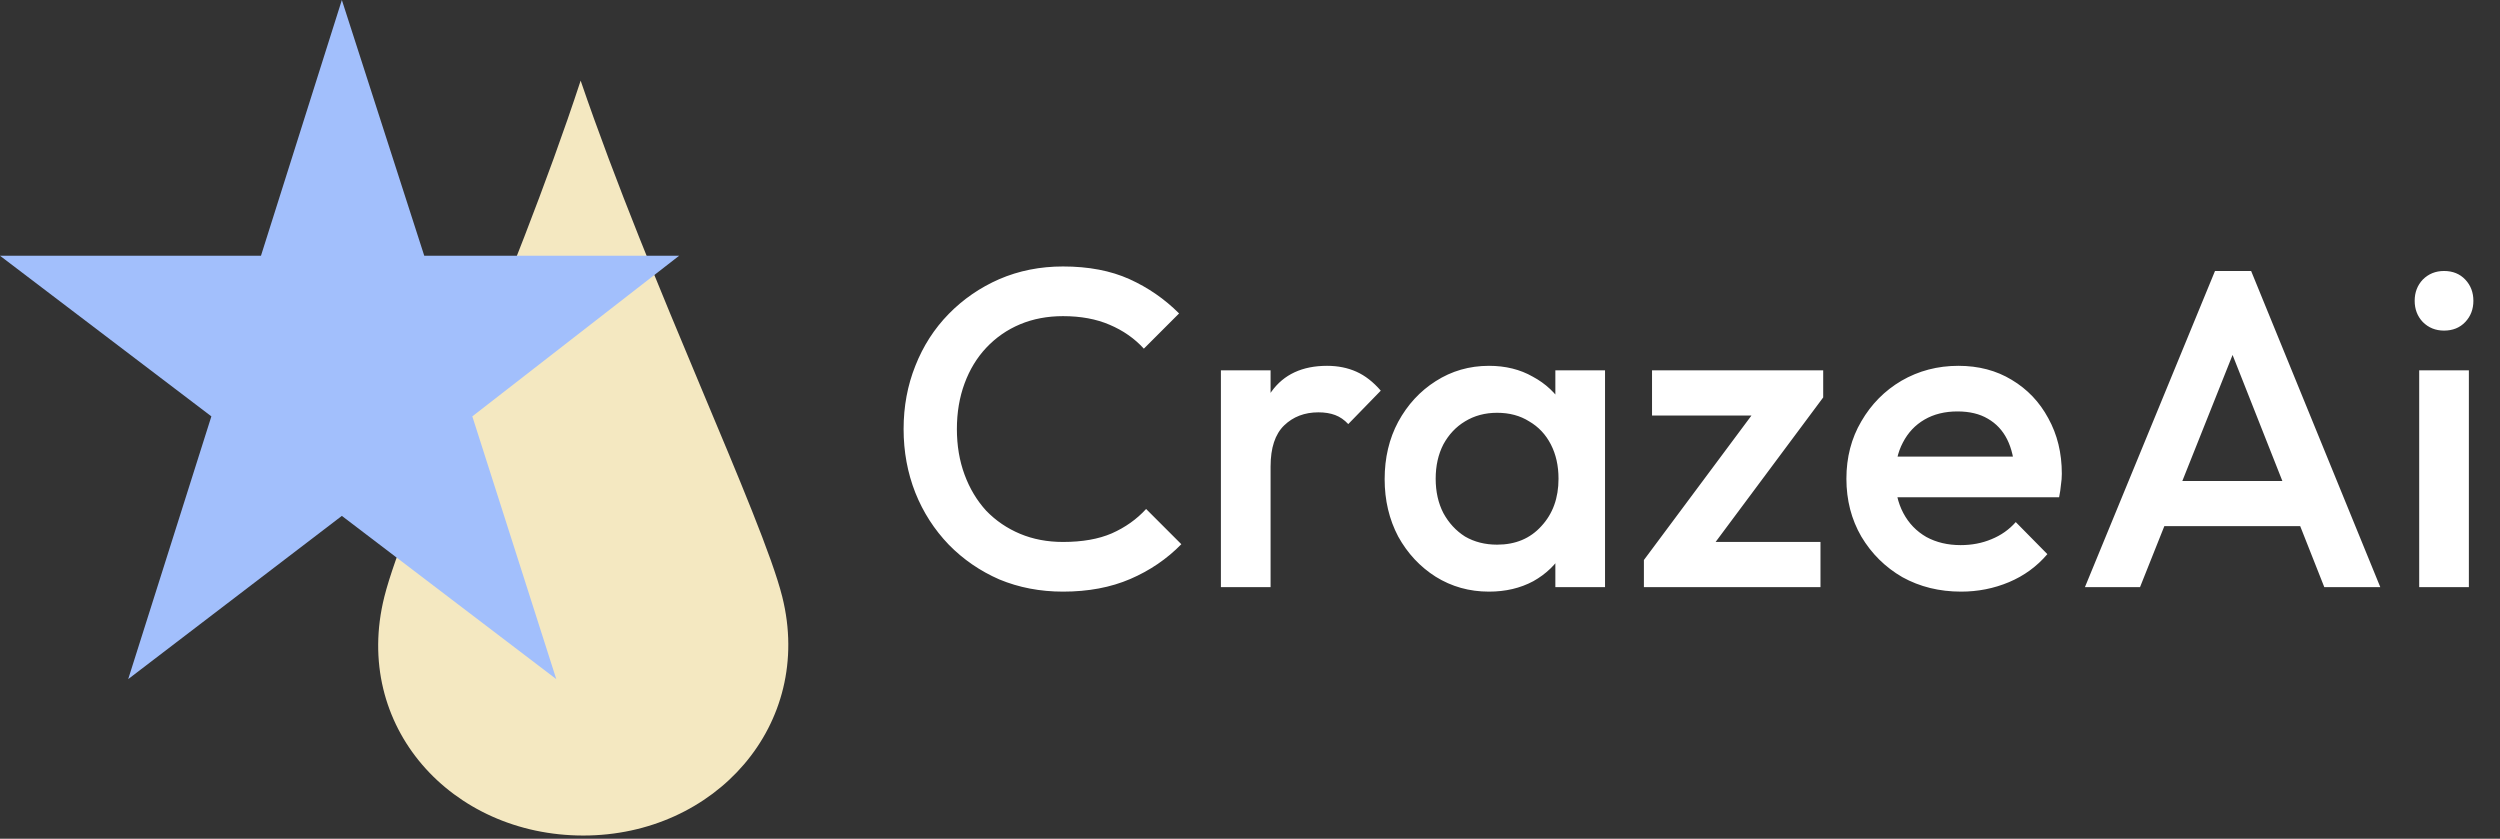 <svg width="155" height="52" viewBox="0 0 155 52" fill="none" xmlns="http://www.w3.org/2000/svg">
<rect x="0" y="0" width="155" height="52" fill="#333333" stroke="none"/>
<path d="M48.5 37C50.483 44.93 44.34 51.803 36.164 51.803C27.989 51.803 21.822 45.028 23.829 37C25.062 32.066 31.835 17.697 36 5C40.336 17.697 47.267 32.066 48.5 37Z" fill="#F4E8C1"/>
<path d="M42.105 15.857L29.284 25.815L34.489 42.105L21.195 31.985L7.948 42.105L13.105 25.815L0 15.857H16.18L21.195 0L26.304 15.857H42.105Z" fill="#A2BFFC"/>
<path d="M65.907 36.681C64.488 36.681 63.172 36.429 61.959 35.925C60.764 35.403 59.719 34.684 58.823 33.769C57.927 32.836 57.236 31.763 56.751 30.549C56.266 29.317 56.023 28.001 56.023 26.601C56.023 25.201 56.266 23.895 56.751 22.681C57.236 21.449 57.927 20.376 58.823 19.461C59.719 18.547 60.764 17.828 61.959 17.305C63.172 16.783 64.488 16.521 65.907 16.521C67.493 16.521 68.865 16.783 70.023 17.305C71.18 17.828 72.207 18.537 73.103 19.433L70.919 21.617C70.34 20.983 69.631 20.488 68.791 20.133C67.969 19.779 67.008 19.601 65.907 19.601C64.936 19.601 64.049 19.769 63.247 20.105C62.444 20.441 61.744 20.927 61.147 21.561C60.568 22.177 60.12 22.915 59.803 23.773C59.486 24.632 59.327 25.575 59.327 26.601C59.327 27.628 59.486 28.571 59.803 29.429C60.12 30.288 60.568 31.035 61.147 31.669C61.744 32.285 62.444 32.761 63.247 33.097C64.049 33.433 64.936 33.601 65.907 33.601C67.102 33.601 68.109 33.424 68.931 33.069C69.771 32.696 70.48 32.192 71.059 31.557L73.243 33.741C72.347 34.656 71.292 35.375 70.079 35.897C68.865 36.42 67.475 36.681 65.907 36.681ZM75.696 36.401V22.961H78.776V36.401H75.696ZM78.776 28.925L77.712 28.393C77.712 26.695 78.085 25.323 78.832 24.277C79.597 23.213 80.745 22.681 82.276 22.681C82.948 22.681 83.555 22.803 84.096 23.045C84.637 23.288 85.141 23.68 85.608 24.221L83.592 26.293C83.349 26.032 83.079 25.845 82.78 25.733C82.481 25.621 82.136 25.565 81.744 25.565C80.885 25.565 80.176 25.836 79.616 26.377C79.056 26.919 78.776 27.768 78.776 28.925ZM92.316 36.681C91.103 36.681 90.002 36.373 89.012 35.757C88.042 35.141 87.267 34.311 86.688 33.265C86.128 32.201 85.848 31.016 85.848 29.709C85.848 28.384 86.128 27.199 86.688 26.153C87.267 25.089 88.042 24.249 89.012 23.633C90.002 22.999 91.103 22.681 92.316 22.681C93.343 22.681 94.248 22.905 95.032 23.353C95.835 23.783 96.47 24.38 96.936 25.145C97.403 25.911 97.636 26.779 97.636 27.749V31.613C97.636 32.584 97.403 33.452 96.936 34.217C96.488 34.983 95.863 35.589 95.06 36.037C94.258 36.467 93.343 36.681 92.316 36.681ZM92.82 33.769C93.959 33.769 94.874 33.387 95.564 32.621C96.274 31.856 96.628 30.876 96.628 29.681C96.628 28.879 96.47 28.169 96.152 27.553C95.835 26.937 95.387 26.461 94.808 26.125C94.248 25.771 93.586 25.593 92.82 25.593C92.074 25.593 91.411 25.771 90.832 26.125C90.272 26.461 89.824 26.937 89.488 27.553C89.171 28.169 89.012 28.879 89.012 29.681C89.012 30.484 89.171 31.193 89.488 31.809C89.824 32.425 90.272 32.911 90.832 33.265C91.411 33.601 92.074 33.769 92.82 33.769ZM96.432 36.401V32.789L96.964 29.513L96.432 26.265V22.961H99.512V36.401H96.432ZM101.922 34.721L109.426 24.641H113.038L105.534 34.721H101.922ZM101.922 36.401V34.721L104.722 33.601H112.87V36.401H101.922ZM102.426 25.761V22.961H113.038V24.641L110.238 25.761H102.426ZM121.589 36.681C120.245 36.681 119.031 36.383 117.949 35.785C116.885 35.169 116.035 34.329 115.401 33.265C114.785 32.201 114.477 31.007 114.477 29.681C114.477 28.356 114.785 27.171 115.401 26.125C116.017 25.061 116.847 24.221 117.893 23.605C118.957 22.989 120.133 22.681 121.421 22.681C122.671 22.681 123.773 22.971 124.725 23.549C125.695 24.128 126.451 24.921 126.993 25.929C127.553 26.937 127.833 28.085 127.833 29.373C127.833 29.597 127.814 29.831 127.777 30.073C127.758 30.297 127.721 30.549 127.665 30.829H116.633V28.309H126.069L124.921 29.317C124.883 28.496 124.725 27.805 124.445 27.245C124.165 26.685 123.763 26.256 123.241 25.957C122.737 25.659 122.111 25.509 121.365 25.509C120.581 25.509 119.899 25.677 119.321 26.013C118.742 26.349 118.294 26.825 117.977 27.441C117.659 28.039 117.501 28.757 117.501 29.597C117.501 30.437 117.669 31.175 118.005 31.809C118.341 32.444 118.817 32.939 119.433 33.293C120.049 33.629 120.758 33.797 121.561 33.797C122.251 33.797 122.886 33.676 123.465 33.433C124.062 33.191 124.566 32.836 124.977 32.369L126.937 34.357C126.283 35.123 125.49 35.701 124.557 36.093C123.623 36.485 122.634 36.681 121.589 36.681ZM129.266 36.401L137.33 16.801H139.57L147.578 36.401H144.106L137.834 20.525H139.01L132.682 36.401H129.266ZM133.242 32.621V29.821H143.63V32.621H133.242ZM149.99 36.401V22.961H153.07V36.401H149.99ZM151.53 20.497C151.007 20.497 150.568 20.32 150.214 19.965C149.878 19.611 149.71 19.172 149.71 18.649C149.71 18.127 149.878 17.688 150.214 17.333C150.568 16.979 151.007 16.801 151.53 16.801C152.071 16.801 152.51 16.979 152.846 17.333C153.182 17.688 153.35 18.127 153.35 18.649C153.35 19.172 153.182 19.611 152.846 19.965C152.51 20.32 152.071 20.497 151.53 20.497Z" fill="white"/>
</svg>
